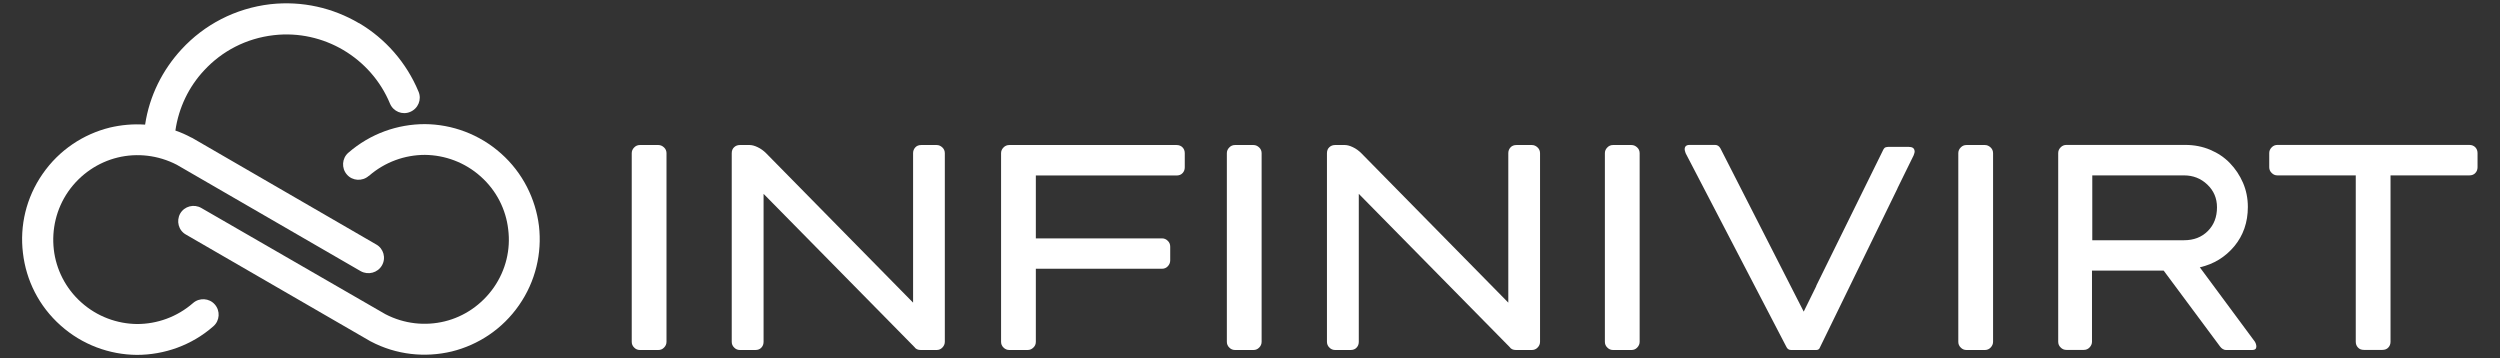<?xml version="1.0" encoding="UTF-8"?>
<svg id="Capa_1" data-name="Capa 1" xmlns="http://www.w3.org/2000/svg" viewBox="0 0 256 36.68">
  <rect x="0" y="0" width="256" height="36.68" fill="#333333" stroke="none"/>
  <defs>
    <style>
      .cls-1 {
        fill: #fff;
        stroke-width: 0px;
      }
    </style>
  </defs>
  <path class="cls-1" d="m14.86,12.76c.44-2.95,1.79-5.61,3.73-7.71C20.91,2.53,24.09.85,27.69.43c3.27-.36,6.41.38,9.06,1.94h.02c2.68,1.58,4.85,4.03,6.09,7.02.34.8-.04,1.73-.86,2.07-.8.34-1.73-.04-2.07-.86-.97-2.34-2.68-4.24-4.78-5.48h0c-2.07-1.22-4.55-1.81-7.1-1.52-2.84.32-5.33,1.64-7.14,3.6-1.56,1.66-2.61,3.81-2.95,6.17.57.19,1.12.44,1.64.72l.06.02,18.86,10.92c.76.42,1.03,1.39.59,2.15-.44.76-1.41,1.01-2.17.59l-18.84-10.9c-1.92-.99-4.07-1.22-6.05-.74-1.98.48-3.81,1.69-5.06,3.48-1.24,1.79-1.71,3.9-1.48,5.94.23,2.02,1.2,3.98,2.82,5.42,1.62,1.45,3.67,2.19,5.71,2.21,2.04,0,4.09-.72,5.73-2.15.65-.57,1.66-.51,2.23.15.57.65.51,1.66-.15,2.23-2.23,1.96-5.04,2.93-7.84,2.93-2.78-.02-5.59-1.03-7.8-3.01-2.23-1.98-3.54-4.64-3.86-7.42-.34-2.78.32-5.67,2.02-8.11,1.69-2.44,4.17-4.07,6.89-4.74,1.16-.27,2.36-.38,3.56-.3h0Z"/>
  <path class="cls-1" d="m37.75,18.02c-.65.57-1.67.51-2.23-.15-.57-.65-.51-1.66.15-2.23,2.26-1.96,5.04-2.93,7.84-2.93,2.78.02,5.58,1.03,7.8,3.01,2.23,1.98,3.54,4.66,3.88,7.42.32,2.78-.34,5.67-2.04,8.11-1.69,2.44-4.17,4.07-6.89,4.74-2.72.65-5.67.36-8.3-1.03l-.04-.02-18.88-10.92c-.76-.42-1.01-1.39-.59-2.15.44-.76,1.41-1.01,2.17-.57l18.84,10.87c1.94,1.01,4.09,1.22,6.07.74,1.98-.48,3.79-1.69,5.04-3.48,1.24-1.79,1.73-3.9,1.47-5.94-.23-2.02-1.18-3.96-2.82-5.42-1.62-1.45-3.67-2.19-5.71-2.21-2.04,0-4.09.72-5.73,2.15h0Z"/>
  <path class="cls-1" d="m67.41,14.85h-1.88c-.23,0-.43.08-.59.25-.17.17-.25.36-.25.59v19.31c0,.23.08.43.25.59.16.17.36.25.59.25h1.88c.23,0,.43-.08.59-.25.16-.16.25-.36.25-.59V15.69c0-.23-.08-.43-.25-.59-.17-.16-.36-.25-.59-.25Z"/>
  <path class="cls-1" d="m95.92,14.85h-1.58c-.26,0-.47.08-.62.25-.15.17-.22.36-.22.59v15.3l-15.05-15.3c-.26-.26-.55-.47-.87-.62-.31-.15-.59-.22-.82-.22h-.99c-.23,0-.43.07-.59.22-.17.15-.25.36-.25.62v19.31c0,.23.08.43.25.59.16.17.36.25.59.25h1.58c.26,0,.47-.08.62-.25.15-.16.22-.36.22-.59v-15.15l15.45,15.69c.13.2.35.3.64.3h1.63c.23,0,.43-.08.59-.25s.25-.36.25-.59V15.69c0-.23-.08-.43-.25-.59-.17-.16-.36-.25-.59-.25Z"/>
  <path class="cls-1" d="m120.48,14.85h-17.12c-.23,0-.44.08-.6.25-.17.17-.25.36-.25.59v19.31c0,.23.08.43.25.59.17.17.37.25.6.25h1.86c.23,0,.43-.08.6-.25.17-.16.25-.36.25-.59v-7.48h12.92c.23,0,.43-.08.59-.25.16-.17.25-.37.25-.6v-1.41c0-.24-.08-.44-.25-.6-.17-.17-.36-.25-.59-.25h-12.92v-6.44h14.41c.26,0,.47-.08.62-.25.15-.16.22-.36.22-.59v-1.44c0-.23-.07-.43-.22-.59-.15-.16-.36-.25-.62-.25Z"/>
  <path class="cls-1" d="m128.35,14.85h-1.88c-.23,0-.43.08-.59.25-.17.17-.25.36-.25.59v19.31c0,.23.08.43.25.59.16.17.36.25.59.25h1.88c.23,0,.43-.08.59-.25.16-.16.25-.36.25-.59V15.69c0-.23-.08-.43-.25-.59-.17-.16-.36-.25-.59-.25Z"/>
  <path class="cls-1" d="m156.87,14.85h-1.58c-.26,0-.47.08-.62.25-.15.17-.22.36-.22.59v15.3l-15.05-15.3c-.26-.26-.55-.47-.87-.62-.31-.15-.59-.22-.82-.22h-.99c-.23,0-.43.07-.59.22-.17.15-.25.36-.25.62v.27h0v14.8h0v4.24c0,.23.08.43.25.59.16.17.36.25.59.25h1.58c.26,0,.47-.08.62-.25.15-.16.22-.36.22-.59v-4.24h0v-10.91l15.45,15.69c.13.2.35.3.64.3h1.63c.23,0,.43-.08.59-.25.16-.16.25-.36.25-.59V15.69c0-.23-.08-.43-.25-.59-.17-.16-.36-.25-.59-.25Z"/>
  <path class="cls-1" d="m167.06,14.85h-1.88c-.23,0-.43.08-.59.25-.17.17-.25.36-.25.59v19.31c0,.23.08.43.25.59.16.17.36.25.59.25h1.88c.23,0,.43-.08.59-.25s.25-.36.25-.59V15.69c0-.23-.08-.43-.25-.59-.17-.16-.36-.25-.59-.25Z"/>
  <path class="cls-1" d="m203.25,14.85h-1.88c-.23,0-.43.08-.59.25-.17.17-.25.36-.25.59v19.31c0,.23.08.43.25.59.16.17.36.25.59.25h1.88c.23,0,.43-.08.59-.25s.25-.36.25-.59V15.69c0-.23-.08-.43-.25-.59-.17-.16-.36-.25-.59-.25Z"/>
  <path class="cls-1" d="m225.28,27.37c1.42-.33,2.59-1.05,3.51-2.15.92-1.11,1.39-2.45,1.39-4.03,0-.89-.17-1.72-.5-2.48-.33-.76-.78-1.43-1.34-2.01-.56-.58-1.23-1.03-2.01-1.36-.78-.33-1.63-.5-2.55-.5h-12.18c-.23,0-.43.08-.59.25-.17.17-.25.36-.25.59v19.31c0,.23.08.43.25.59.16.17.36.25.59.25h1.78c.23,0,.43-.08.59-.25s.25-.36.25-.59v-7.28h7.34l5.78,7.78c.07.1.16.18.27.25.12.07.22.1.32.1h2.72c.26,0,.4-.12.4-.35,0-.16-.05-.33-.15-.5l-5.64-7.62Zm-11.04-9.41h9.41c.92,0,1.72.31,2.38.94.66.63.99,1.4.99,2.33,0,.99-.31,1.8-.94,2.43s-1.44.94-2.43.94h0s-.02,0-.03,0h-9.37v-6.63Z"/>
  <path class="cls-1" d="m253.48,15.09c-.15-.16-.36-.25-.62-.25h-19.65c-.23,0-.43.08-.59.25-.17.17-.25.36-.25.59v1.44c0,.23.08.43.25.59.16.17.36.25.59.25h8.02v17.03c0,.23.07.43.22.59.15.17.35.25.62.25h1.88c.26,0,.47-.08.62-.25.15-.16.22-.36.22-.59v-17.03h8.07c.26,0,.47-.08.62-.25.15-.16.22-.36.22-.59v-1.44c0-.23-.07-.43-.22-.59Z"/>
  <path class="cls-1" d="m195.5,15.04h-2.13c-.1,0-.2.02-.3.05-.1.03-.2.17-.3.4l-6.73,13.66c-.03.06-.06.12-.07.18l-1.27,2.58-8.53-16.72c-.13-.23-.31-.35-.54-.35h-2.62c-.33,0-.5.15-.5.45,0,.07.03.2.1.4l10.3,19.8c.1.23.26.35.5.35h2.48s.04,0,.06,0c.01,0,.02,0,.03,0,.1,0,.26-.03.34-.17,0,0,0,0,0,0,0,0,0,0,0-.01l.03-.06s0,0,0,0l7.94-16.28s.01-.04.02-.06l1.65-3.36c.07-.2.1-.31.1-.35,0-.33-.18-.5-.54-.5Z"/>
</svg>